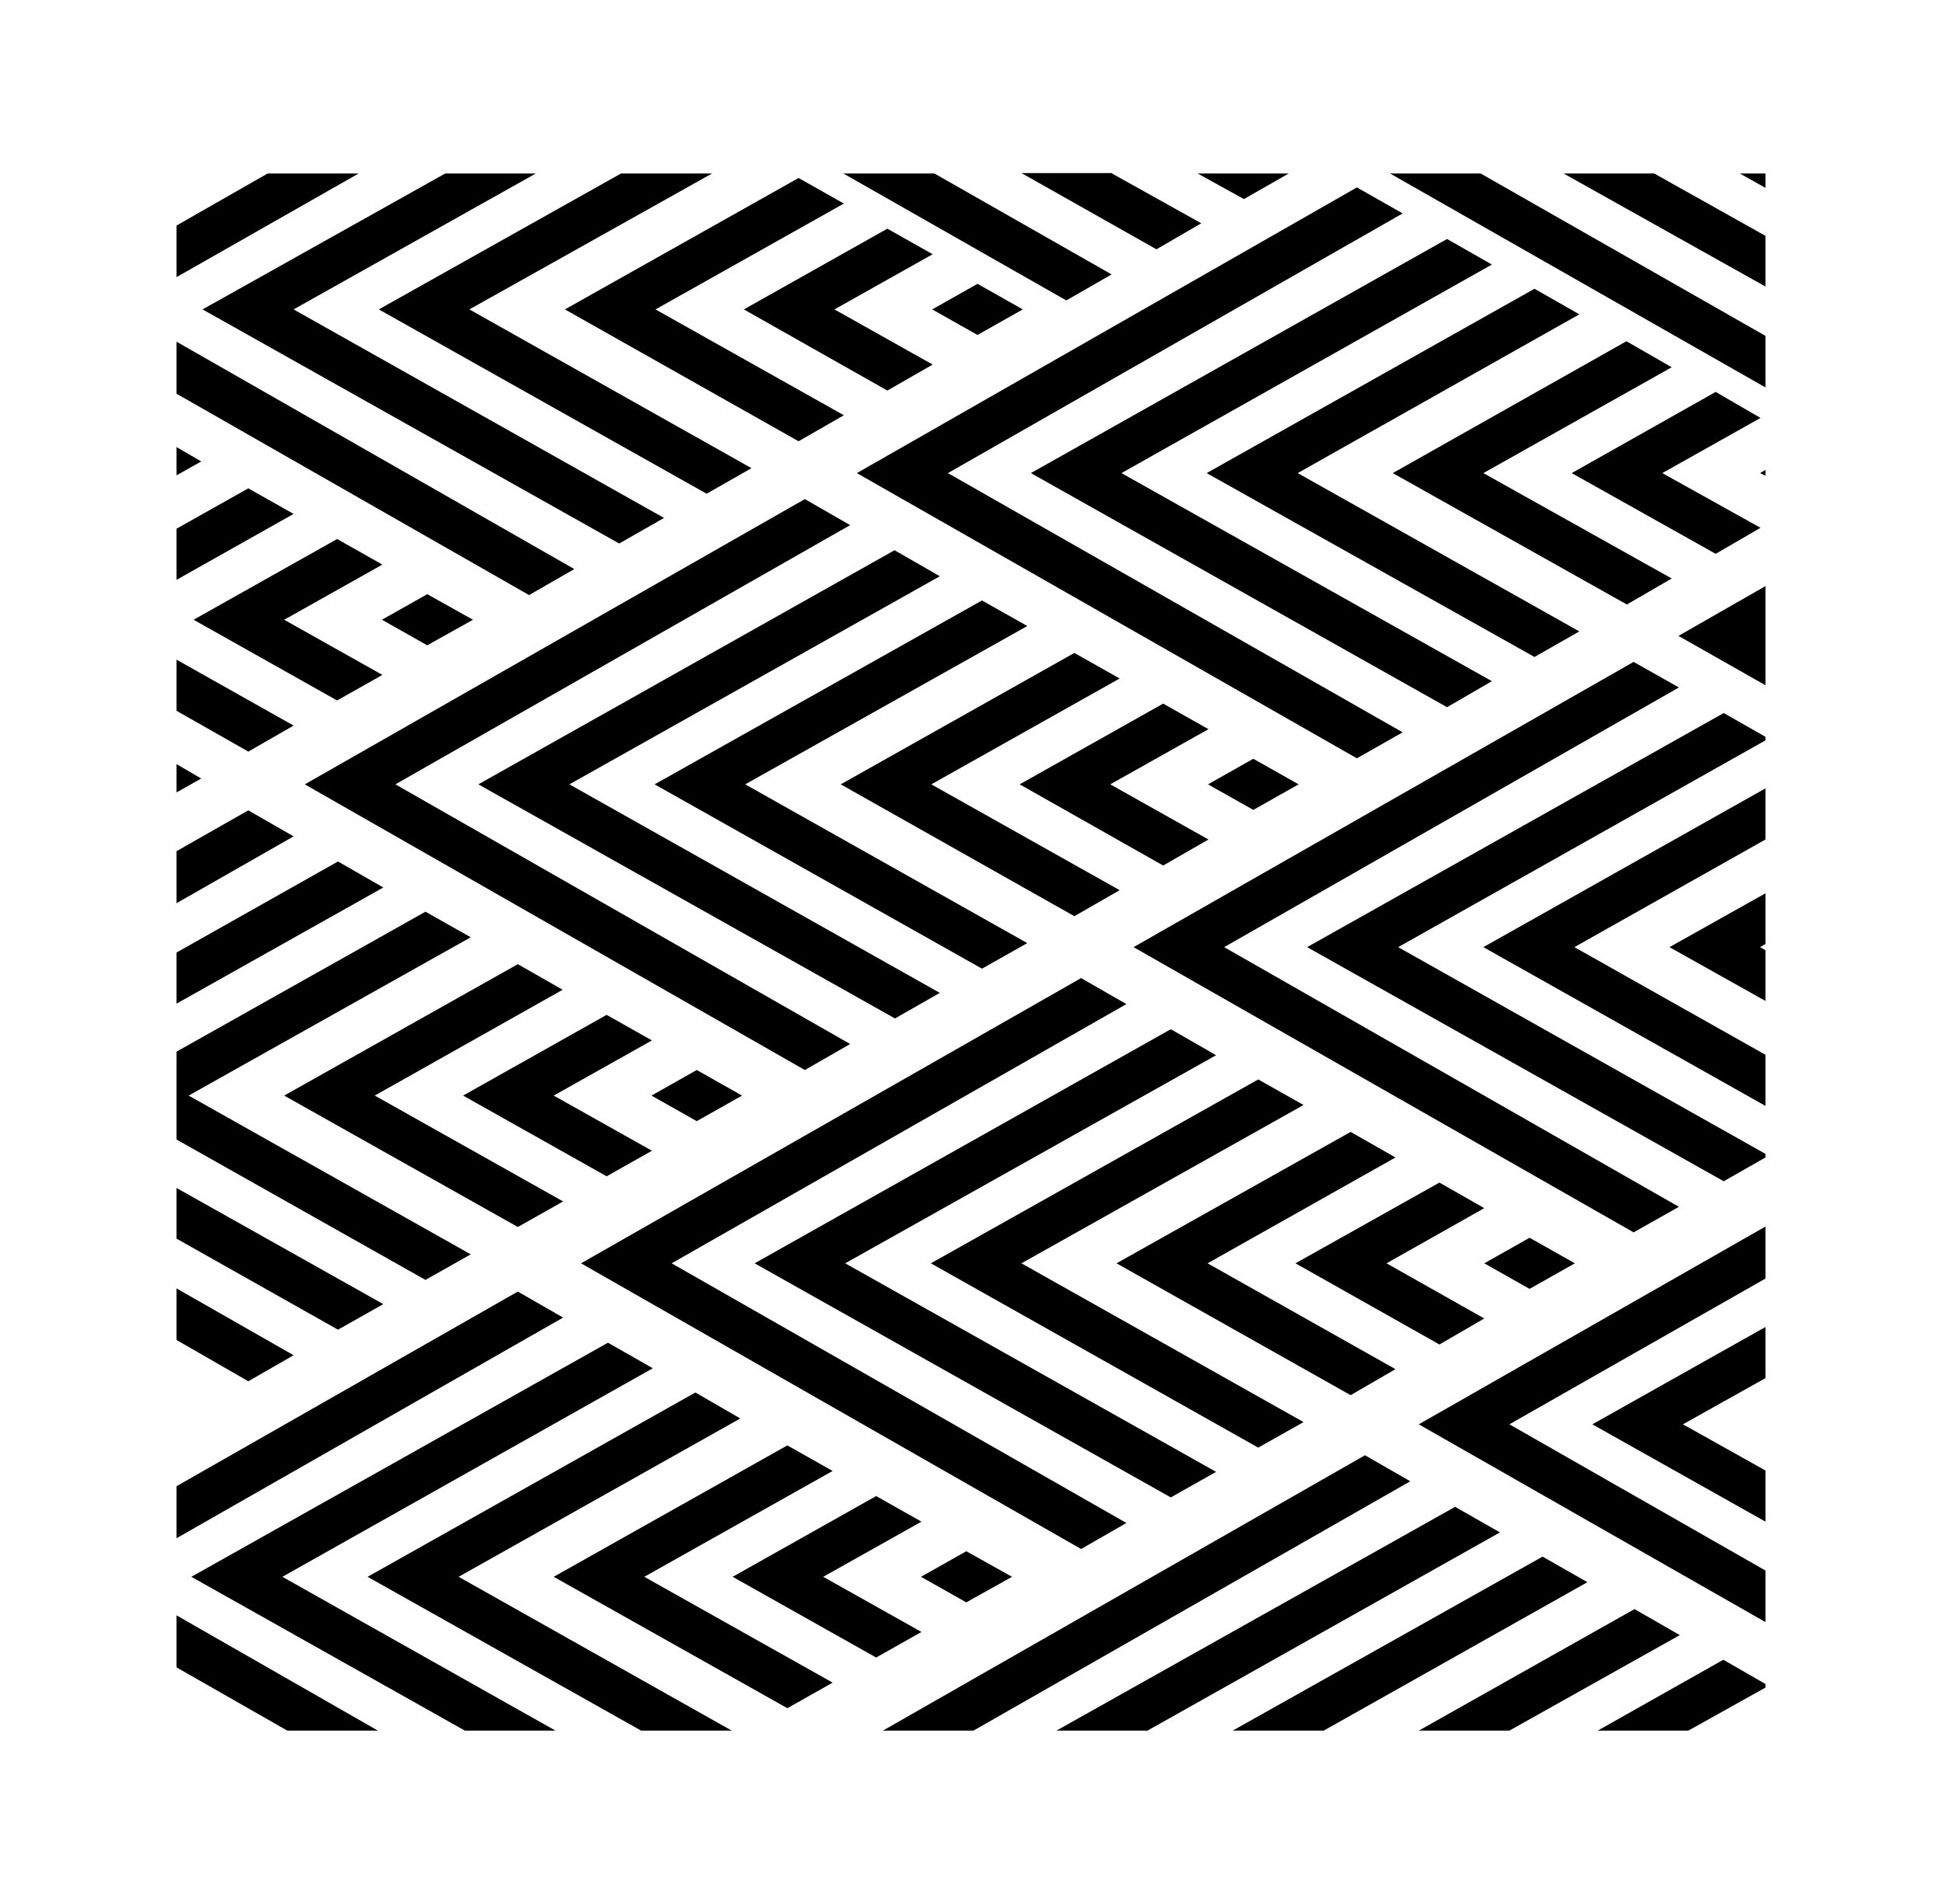 <?xml version="1.0" encoding="iso-8859-1"?>
<!-- Generator: Adobe Illustrator 28.5.0, SVG Export Plug-In . SVG Version: 9.03 Build 54727)  -->
<svg version="1.1" id="Livello_1" xmlns="http://www.w3.org/2000/svg" xmlns:xlink="http://www.w3.org/1999/xlink" x="0px" y="0px"
	 viewBox="0 0 935.435 916.951" style="enable-background:new 0 0 935.435 916.951;" xml:space="preserve">
<g id="Capa_1">
	<polygon points="314.02,554.28 266.712,527.71 314.02,501.139 292.202,488.826 223.077,527.71 223.077,527.71 223.077,527.71 
		292.202,566.593 	"/>
	<polygon points="627.895,684.971 492.019,608.501 627.895,532.246 606.077,519.933 448.384,608.501 606.077,697.284 	"/>
	<path d="M363.488,608.501L363.488,608.501L363.488,608.501z"/>
	<polygon points="585.771,708.948 407.124,608.501 585.771,508.268 563.954,495.739 363.488,608.501 563.954,721.262 	"/>
	<path d="M136.886,527.71L136.886,527.71L136.886,527.71z"/>
	<polygon points="230.422,377.793 230.422,377.793 431.102,490.554 452.704,478.241 274.273,377.793 452.704,277.56 
		430.886,265.031 	"/>
	<polygon points="335.622,540.023 357.44,527.71 335.622,515.397 313.804,527.71 	"/>
	<polygon points="249.43,591.003 271.248,578.69 180.521,527.71 271.032,476.729 249.43,464.416 136.886,527.71 	"/>
	<polygon points="826.416,266.759 848.018,254.23 800.71,227.876 848.018,201.305 826.416,188.776 757.074,227.876 757.074,227.876 
			"/>
	<path d="M581.235,227.876L581.235,227.876L581.235,227.876z"/>
	<polygon points="850.394,282.312 808.487,306.291 808.487,306.291 850.394,330.053 	"/>
	<polygon points="581.235,227.876 739.145,316.443 760.747,304.13 625.087,227.876 760.747,151.405 739.145,139.092 	"/>
	<polygon points="496.556,227.876 697.021,340.637 718.623,328.108 540.192,227.876 718.623,127.427 697.021,115.114 	"/>
	<polygon points="714.951,635.071 667.859,608.501 714.951,581.93 693.349,569.617 624.007,608.501 624.007,608.501 693.349,647.6 	
		"/>
	<polygon points="670.883,227.876 670.883,227.876 783.645,291.169 805.246,278.64 714.519,227.876 805.246,176.895 
		783.429,164.366 	"/>
	<polygon points="315.316,377.793 315.316,377.793 315.316,377.793 473.01,466.576 494.828,454.263 358.952,377.793 
		494.828,301.538 473.01,289.225 	"/>
	<polygon points="758.586,608.501 736.769,596.188 714.951,608.501 736.769,620.814 	"/>
	<polygon points="409.5,502.868 190.458,377.793 409.5,252.934 387.682,240.405 146.822,377.793 146.822,377.793 387.682,515.397 	
		"/>
	<polygon points="85.041,645.44 119.604,665.314 141.422,652.785 85.041,620.598 	"/>
	<polygon points="85.041,740.919 271.248,634.639 249.43,622.11 85.041,715.862 	"/>
	<polygon points="184.626,628.158 85.041,572.21 85.041,596.62 162.808,640.471 	"/>
	<polygon points="93.25,298.514 93.25,298.514 93.25,298.514 162.376,337.397 184.194,325.084 136.886,298.514 184.194,271.944 
		162.376,259.63 	"/>
	<polygon points="465.449,771.81 487.483,759.497 465.449,747.184 443.631,759.497 	"/>
	<polygon points="227.829,298.514 205.796,286.201 183.978,298.514 205.796,310.827 	"/>
	<polygon points="786.885,318.82 546.024,456.207 786.885,593.595 808.703,581.282 589.66,456.207 808.703,331.133 	"/>
	<polygon points="542.568,733.576 323.525,608.501 542.568,483.642 520.75,471.113 279.889,608.501 520.75,746.104 	"/>
	<polygon points="491.155,377.793 491.155,377.793 560.281,416.892 582.099,404.363 534.791,377.793 582.099,351.222 
		560.281,338.909 	"/>
	<polygon points="85.041,317.74 85.041,342.366 119.604,362.023 141.422,349.494 	"/>
	<polygon points="404.964,377.793 404.964,377.793 517.51,441.302 539.327,428.773 448.6,377.793 539.327,326.812 517.51,314.499 	
		"/>
	<polygon points="358.304,149.029 358.304,149.029 427.43,188.128 449.248,175.599 401.94,149.029 449.248,122.459 427.43,110.146 	
		"/>
	<polygon points="625.519,377.793 603.701,365.48 581.883,377.793 603.701,390.106 	"/>
	<polygon points="492.667,149.029 470.85,136.716 449.032,149.029 470.85,161.342 	"/>
	<polygon points="850.394,226.364 847.802,227.876 847.802,227.876 850.394,229.172 	"/>
	<polygon points="85.041,435.038 141.422,402.851 119.604,390.322 85.041,409.98 	"/>
	<polygon points="85.041,458.8 85.041,483.426 184.626,427.477 162.808,414.948 	"/>
	<polygon points="672.179,659.481 581.667,608.501 672.179,557.52 650.577,545.207 537.815,608.501 537.815,608.501 650.577,672.01 
			"/>
	<path d="M425.27,833.591L425.27,833.591L425.27,833.591z"/>
	<polygon points="657.49,700.956 425.27,833.591 468.905,833.591 679.308,713.486 	"/>
	<polygon points="396.539,759.497 443.847,732.927 422.029,720.614 352.903,759.497 352.903,759.497 422.029,798.38 
		443.847,786.067 	"/>
	<path d="M508.869,833.591L508.869,833.591L508.869,833.591z"/>
	<polygon points="401.075,708.517 379.258,696.203 266.712,759.497 266.712,759.497 379.258,822.79 401.075,810.477 
		310.348,759.497 	"/>
	<polygon points="314.452,659.049 292.85,646.736 92.17,759.497 92.17,759.497 223.941,833.591 267.576,833.591 136.022,759.497 	
		"/>
	<path d="M85.041,778.074L85.041,778.074L85.041,778.074z"/>
	<polygon points="700.909,725.799 508.869,833.591 508.869,833.591 552.721,833.591 722.511,738.111 	"/>
	<polygon points="356.576,683.242 334.974,670.714 177.065,759.497 177.065,759.497 308.836,833.591 352.471,833.591 
		220.917,759.497 	"/>
	<polygon points="743.033,749.776 593.764,833.591 593.764,833.591 637.616,833.591 764.635,762.089 	"/>
	<polygon points="850.394,430.285 804.166,456.207 850.394,482.13 850.394,457.72 847.802,456.207 850.394,454.695 	"/>
	<polygon points="850.394,379.737 714.519,456.207 714.519,456.207 850.394,532.678 850.394,508.052 758.37,456.207 
		850.394,404.363 	"/>
	<polygon points="850.394,354.895 830.305,343.446 629.623,456.207 830.305,568.969 850.394,557.52 850.394,555.792 
		673.475,456.207 850.394,356.623 	"/>
	<polygon points="767.011,686.051 850.394,732.927 850.394,708.301 810.647,686.051 850.394,663.802 850.394,639.175 	"/>
	<polygon points="787.317,775.05 683.412,833.591 727.048,833.591 809.135,787.579 	"/>
	<polygon points="769.603,833.591 769.603,833.591 769.603,833.591 813.239,833.591 850.394,812.853 850.394,811.125 
		830.089,799.46 	"/>
	<polygon points="850.394,615.845 850.394,590.787 683.412,686.051 683.412,686.051 850.394,781.315 850.394,756.473 
		727.048,686.051 	"/>
	<polygon points="850.394,113.602 796.822,83.575 753.186,83.575 850.394,138.012 	"/>
	<polygon points="578.643,107.553 535.655,83.575 535.655,83.575 535.655,83.359 492.019,83.359 557.041,120.082 	"/>
	<polygon points="535.439,132.179 450.112,83.575 450.112,83.575 406.26,83.575 513.621,144.709 	"/>
	<polygon points="272.112,149.029 384.658,212.538 406.476,200.009 315.748,149.029 406.476,98.048 384.658,85.735 	"/>
	<polygon points="85.041,803.133 138.398,833.591 182.034,833.591 85.041,778.074 	"/>
	<polygon points="850.394,83.575 838.081,83.575 850.394,90.488 	"/>
	<polygon points="340.374,237.813 361.976,225.5 226.101,149.029 342.966,83.575 299.115,83.575 182.466,149.029 	"/>
	<polygon points="653.601,365.264 675.635,352.735 456.592,227.876 675.635,102.801 653.601,90.272 412.74,227.876 	"/>
	<polygon points="850.394,161.774 713.223,83.575 713.223,83.575 669.587,83.575 850.394,186.616 	"/>
	<polygon points="620.767,83.575 620.55,83.575 620.55,83.575 576.915,83.575 599.165,95.888 	"/>
	<polygon points="119.604,235.22 85.041,254.662 85.041,254.662 85.041,254.662 85.041,279.288 141.422,247.533 	"/>
	<polygon points="85.041,368.072 85.041,381.681 96.922,374.984 	"/>
	<polygon points="96.922,222.259 85.041,215.347 85.041,228.956 	"/>
	<polygon points="226.749,604.18 90.874,527.71 226.749,451.455 204.931,439.142 85.041,506.54 85.041,506.54 85.041,548.88 
		204.931,616.493 	"/>
	<polygon points="276.649,274.104 85.041,164.582 85.041,189.64 254.831,286.633 	"/>
	<path d="M182.466,149.029L182.466,149.029L182.466,149.029z"/>
	<polygon points="97.57,149.029 298.251,261.791 319.852,249.478 141.422,149.029 258.071,83.575 214.436,83.575 	"/>
	<polygon points="128.893,83.575 85.041,108.633 85.041,133.476 172.745,83.575 	"/>
</g>
</svg>
